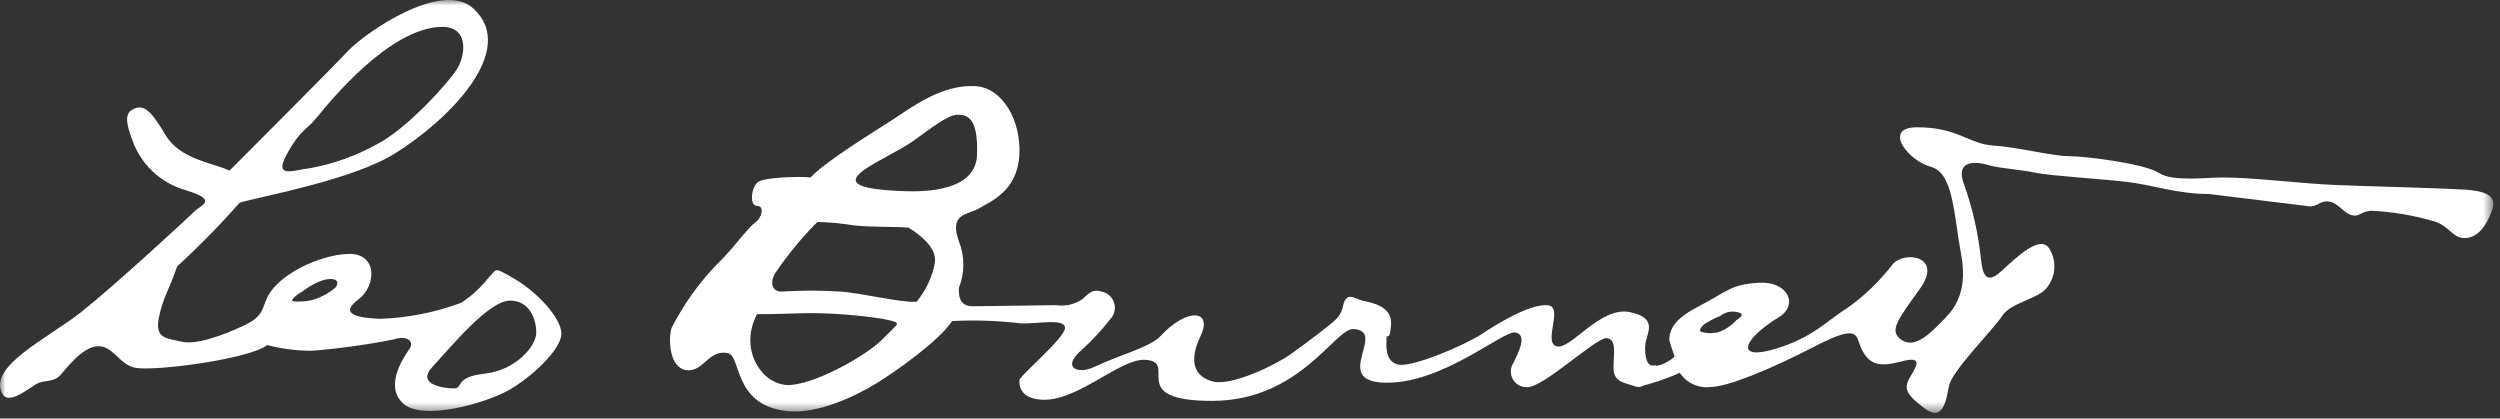 <?xml version="1.0" encoding="UTF-8"?>
<svg width="227px" height="38px" viewBox="0 0 227 38" version="1.1" xmlns="http://www.w3.org/2000/svg" xmlns:xlink="http://www.w3.org/1999/xlink">
    <rect x="0" y="0" width="227" height="38" fill="#333333" stroke="none"/>
    <title>LeoBurnettLogoBlack</title>
    <defs>
        <rect id="path-1" x="0" y="0" width="226.387" height="37.496"></rect>
    </defs>
    <g id="Page-1" stroke="none" stroke-width="1" fill="none" fill-rule="evenodd">
        <g id="LeoBurnettLogoBlack">
            <mask id="mask-2" fill="white">
                <use xlink:href="#path-1"></use>
            </mask>
            <g id="Rectangle_57"></g>
            <g id="Leo_Burnett_Logo" mask="url(#mask-2)" fill="#FFFFFF" fill-rule="nonzero">
                <g transform="translate(0, 0.001)">
                    <path d="M150.123,33.199 C149.504,33.299 149.294,32.162 149.399,31.231 C149.504,30.3 150.641,28.85 147.948,28.331 C145.255,27.812 142.565,31.852 141.321,31.439 C140.077,31.026 142.047,27.814 140.492,27.711 C138.937,27.608 136.143,29.263 134.592,30.299 C133.041,31.335 128.173,33.407 126.931,33.099 C125.689,32.791 125.895,31.233 125.895,30.715 C125.895,30.197 126.208,31.129 126.309,29.472 C126.41,27.815 124.65,27.499 123.717,27.299 C123.045,27.147 122.285,26.412 121.957,27.713 C121.88,28.233 121.624,28.709 121.233,29.059 C120.818,29.472 118.645,31.129 117.195,32.159 C115.745,33.189 111.81,35.059 110.153,34.645 C108.496,34.231 107.875,32.887 109.014,30.503 C110.153,28.119 107.772,27.914 105.389,30.503 C104.445,31.528 101.661,32.217 99.389,33.303 C97.797,34.057 96.352,33.34 98.246,31.75 C99.187,30.892 100.054,29.955 100.837,28.95 C101.165,28.593 101.299,28.099 101.196,27.625 C101.094,27.151 100.767,26.757 100.321,26.567 C99.18,26.153 98.972,26.567 98.247,27.188 C97.547,27.653 96.698,27.838 95.868,27.707 C95.142,27.707 89.652,27.807 88.308,27.807 C86.964,27.807 87.066,26.564 87.066,26.149 C87.608,24.786 87.608,23.266 87.066,21.902 C86.135,19.314 87.895,19.523 88.929,18.902 C89.963,18.281 92.348,17.35 92.554,14.138 C92.76,10.926 90.998,7.98 88.619,7.823 C85.513,7.614 82.719,9.791 80.958,10.929 C79.197,12.067 74.95,14.657 73.605,16.106 C72.259,16.006 69.462,16.106 68.841,16.519 C68.22,16.932 68.012,18.694 68.741,18.694 C69.47,18.694 69.156,19.833 68.534,20.246 C67.912,20.659 66.36,22.835 65.119,23.975 C63.459,25.693 62.064,27.648 60.978,29.775 C60.666,30.811 60.77,33.399 62.323,33.605 C63.876,33.811 64.289,31.744 66.051,32.052 C67.382,32.286 66.478,36.816 71.539,37.335 C74.218,37.608 77.649,35.987 79.512,34.849 C81.375,33.711 85.312,30.913 86.451,29.149 C88.523,29.046 90.601,29.115 92.662,29.356 C94.009,29.456 96.702,28.839 96.702,29.771 C96.702,30.703 92.559,34.119 92.559,34.533 C92.559,34.947 92.559,36.189 94.63,36.293 C97.836,36.455 101.674,32.565 103.95,32.67 C107.158,32.815 102.087,36.398 110.061,36.398 C118.035,36.398 121.244,29.772 122.901,29.875 C126.001,30.069 120.933,34.535 125.592,34.741 C130.872,34.976 136.465,29.979 137.606,30.186 C138.747,30.393 137.813,32.152 137.396,32.98 C137.121,33.425 137.111,33.984 137.37,34.438 C137.63,34.892 138.117,35.167 138.64,35.155 C140.089,35.255 144.956,30.601 145.887,30.702 C146.818,30.803 146.508,32.048 146.508,33.396 C146.508,34.744 147.544,34.741 148.373,35.051 C149.202,35.361 149.409,34.74 150.133,34.326 C150.857,33.912 150.754,33.086 150.133,33.188 M80.233,30.702 C78.784,32.257 73.606,35.155 71.333,34.948 C69.06,34.741 67.087,31.634 68.742,28.528 C71.022,28.528 72.472,28.428 73.714,28.428 C75.863,28.451 78.008,28.624 80.133,28.946 C82.103,29.359 81.595,29.252 80.233,30.705 M84.892,23.871 C84.638,25.167 84.067,26.379 83.23,27.399 C81.781,27.505 78.156,26.571 76.188,26.468 C74.498,26.362 72.802,26.362 71.112,26.468 C70.079,26.568 69.872,25.642 70.388,24.81 C71.513,23.139 72.796,21.579 74.22,20.152 C75.33,20.18 76.438,20.284 77.534,20.463 C79.184,20.645 81.365,20.563 82.504,20.669 C83.643,21.394 85.095,22.533 84.885,23.878 M82.091,17.356 C73.185,17.045 80.121,14.767 82.918,12.8 C84.399,11.758 86.027,10.418 86.956,10.418 C87.885,10.418 88.821,10.729 88.716,14.043 C88.611,17.357 84.067,17.425 82.091,17.357 M46.729,25.326 C44.763,24.188 45.179,24.395 44.348,25.226 C43.652,26.117 42.813,26.886 41.864,27.499 C39.505,28.372 37.022,28.862 34.509,28.949 C32.13,28.849 30.887,28.431 32.544,27.187 C34.201,25.943 34.3,22.952 31.607,23.055 C28.914,23.158 25.289,24.953 24.3,26.939 C23.76,28.021 23.968,28.678 22.229,29.515 C20.157,30.508 17.738,31.333 16.496,31.023 C15.254,30.713 14.01,30.817 14.425,28.849 C14.84,26.881 15.232,26.649 16.083,24.189 C18.082,22.359 19.983,20.423 21.776,18.389 C24.056,17.766 32.027,16.317 35.86,13.935 C40.706,10.922 47.083,4.575 43,0.785 C40.1,-1.908 33.061,3.063 31.609,4.616 C30.157,6.169 21.879,14.454 20.843,15.489 C19.291,14.765 16.37,14.483 15.043,12.28 C13.792,10.194 13.077,9.28 11.943,9.999 C11.237,10.449 11.583,11.564 12.043,12.799 C12.831,14.955 14.597,16.608 16.8,17.25 C19.909,18.182 18.252,18.595 17.631,19.217 C17.01,19.839 10.381,25.949 7.379,28.329 C4.377,30.709 -1.212,33.299 0.235,35.787 C0.874,36.878 2.928,34.958 3.549,34.749 C4.17,34.54 4.896,34.649 5.412,34.128 C5.928,33.607 7.382,31.541 8.829,31.437 C10.276,31.333 10.829,33.164 12.351,33.405 C14.305,33.705 22.705,32.575 24.26,31.333 C25.579,31.672 26.936,31.846 28.298,31.85 C30.801,31.652 33.29,31.306 35.753,30.816 C36.995,30.402 37.618,31.022 37.203,31.643 C36.788,32.264 34.822,34.957 36.582,36.614 C38.342,38.271 44.039,36.614 46.107,35.474 C48.175,34.334 50.974,31.748 50.974,30.297 C50.974,28.846 48.696,26.466 46.728,25.326 M26.021,14.04 C27.263,11.76 27.781,11.866 28.714,10.726 C30.108,9.021 35.341,2.628 40,2.44 C42.588,2.34 42.278,4.926 41.554,6.17 C40.83,7.414 36.895,11.76 34.202,13.107 C32.3,14.164 30.236,14.898 28.094,15.281 C26.85,15.381 24.778,16.317 26.022,14.04 M30.45,26.121 C29.89,26.593 29.245,26.954 28.55,27.185 C28.074,27.32 27.581,27.386 27.087,27.38 C26.8,27.353 26.298,27.457 26.654,27.063 C26.859,26.842 27.102,26.66 27.372,26.524 C27.742,26.247 29.138,25.211 30.208,25.346 C30.808,25.421 30.653,25.909 30.447,26.121 M44.037,33.921 C41.237,34.231 42.067,35.267 41.237,35.267 C40.407,35.267 37.717,34.957 39.272,33.301 C40.827,31.645 44.344,27.294 46.312,27.294 C48.072,27.294 48.693,28.952 48.693,30.194 C48.693,31.436 46.831,33.61 44.036,33.922 M223.636,17.216 C221.836,17.079 215.49,16.94 212.175,16.802 C208.86,16.664 204.583,16.112 201.822,16.112 C200.303,16.112 197.266,16.525 196.022,15.697 C194.778,14.869 189.393,14.179 187.875,14.179 C186.357,14.179 183.18,13.35 180.975,13.213 C178.77,13.076 177.799,11.556 174.075,11.556 C170.899,11.556 173.247,14.593 175.317,15.146 C177.387,15.699 177.388,19.426 178.078,23.153 C178.768,26.88 177.113,28.4 176.284,29.229 C175.455,30.058 173.937,31.715 172.695,30.885 C171.453,30.055 172.282,29.091 174.353,26.185 C176.424,23.279 172.973,22.735 171.867,23.977 C170.695,25.512 169.298,26.86 167.724,27.977 C165.93,29.077 164.633,30.664 161.097,31.706 C157.585,32.738 158.168,30.854 161.512,28.806 C163.373,27.666 162.295,25.54 159.778,25.672 C157.156,25.81 157.019,26.363 154.119,27.883 C152.23,28.87 151.599,29.748 151.571,30.868 C151.702,31.356 151.858,31.837 152.038,32.308 C152.08,32.508 151.568,32.708 151.625,32.944 C151.688,33.202 152.325,33.482 152.365,33.57 C152.914,34.653 154.079,35.279 155.284,35.139 C156.801,35.139 160.546,33.639 164.825,31.43 C169.104,29.221 168.416,30.602 169.105,31.844 C169.794,33.086 170.624,33.362 172.696,32.809 C174.768,32.256 173.938,33.362 173.387,34.329 C172.836,35.296 173.11,35.85 174.767,37.09 C176.424,38.33 176.699,36.4 176.976,35.019 C177.253,33.638 181.119,29.774 181.809,28.668 C182.499,27.562 184.846,27.15 185.675,26.322 C186.648,25.32 186.819,23.786 186.09,22.594 C185.261,21.211 183.051,23.423 181.67,24.665 C180.289,25.907 180.012,24.801 179.876,23.559 C179.638,21.253 179.127,18.982 178.356,16.795 C177.389,14.308 179.736,14.725 180.567,14.995 C181.398,15.265 183.604,15.412 184.846,15.686 C186.088,15.96 190.783,16.24 193.13,16.515 C195.477,16.79 197.687,17.615 200.585,17.615 L209.559,18.715 C210.388,18.855 210.665,18.164 211.495,18.301 C212.325,18.438 212.873,19.408 213.563,19.546 C214.253,19.684 214.253,19.269 215.221,19.13 C217.186,19.216 219.134,19.541 221.021,20.097 C222.401,20.512 222.679,21.616 223.782,21.616 C224.885,21.616 225.716,20.65 226.27,19.13 C226.824,17.61 225.441,17.337 223.646,17.198 M157.646,29.089 C157.214,29.56 156.676,29.922 156.078,30.146 C155.549,30.291 154.991,30.284 154.466,30.127 C154.235,30.042 154.418,29.727 154.749,29.435 C155.198,29.145 155.674,28.899 156.171,28.702 C156.677,28.295 157.36,28.181 157.971,28.402 C158.454,28.602 157.836,28.93 157.649,29.087" id="Path_10"></path>
                    <path d="M148.813,35.106 C150.105,34.804 151.364,34.377 152.572,33.829 L151.934,32.813 L152.159,32.324 C152.159,32.324 150.693,33.602 149.752,33.114 C148.811,32.626 148.813,35.105 148.813,35.105" id="Path_11"></path>
                </g>
            </g>
        </g>
    </g>
</svg>